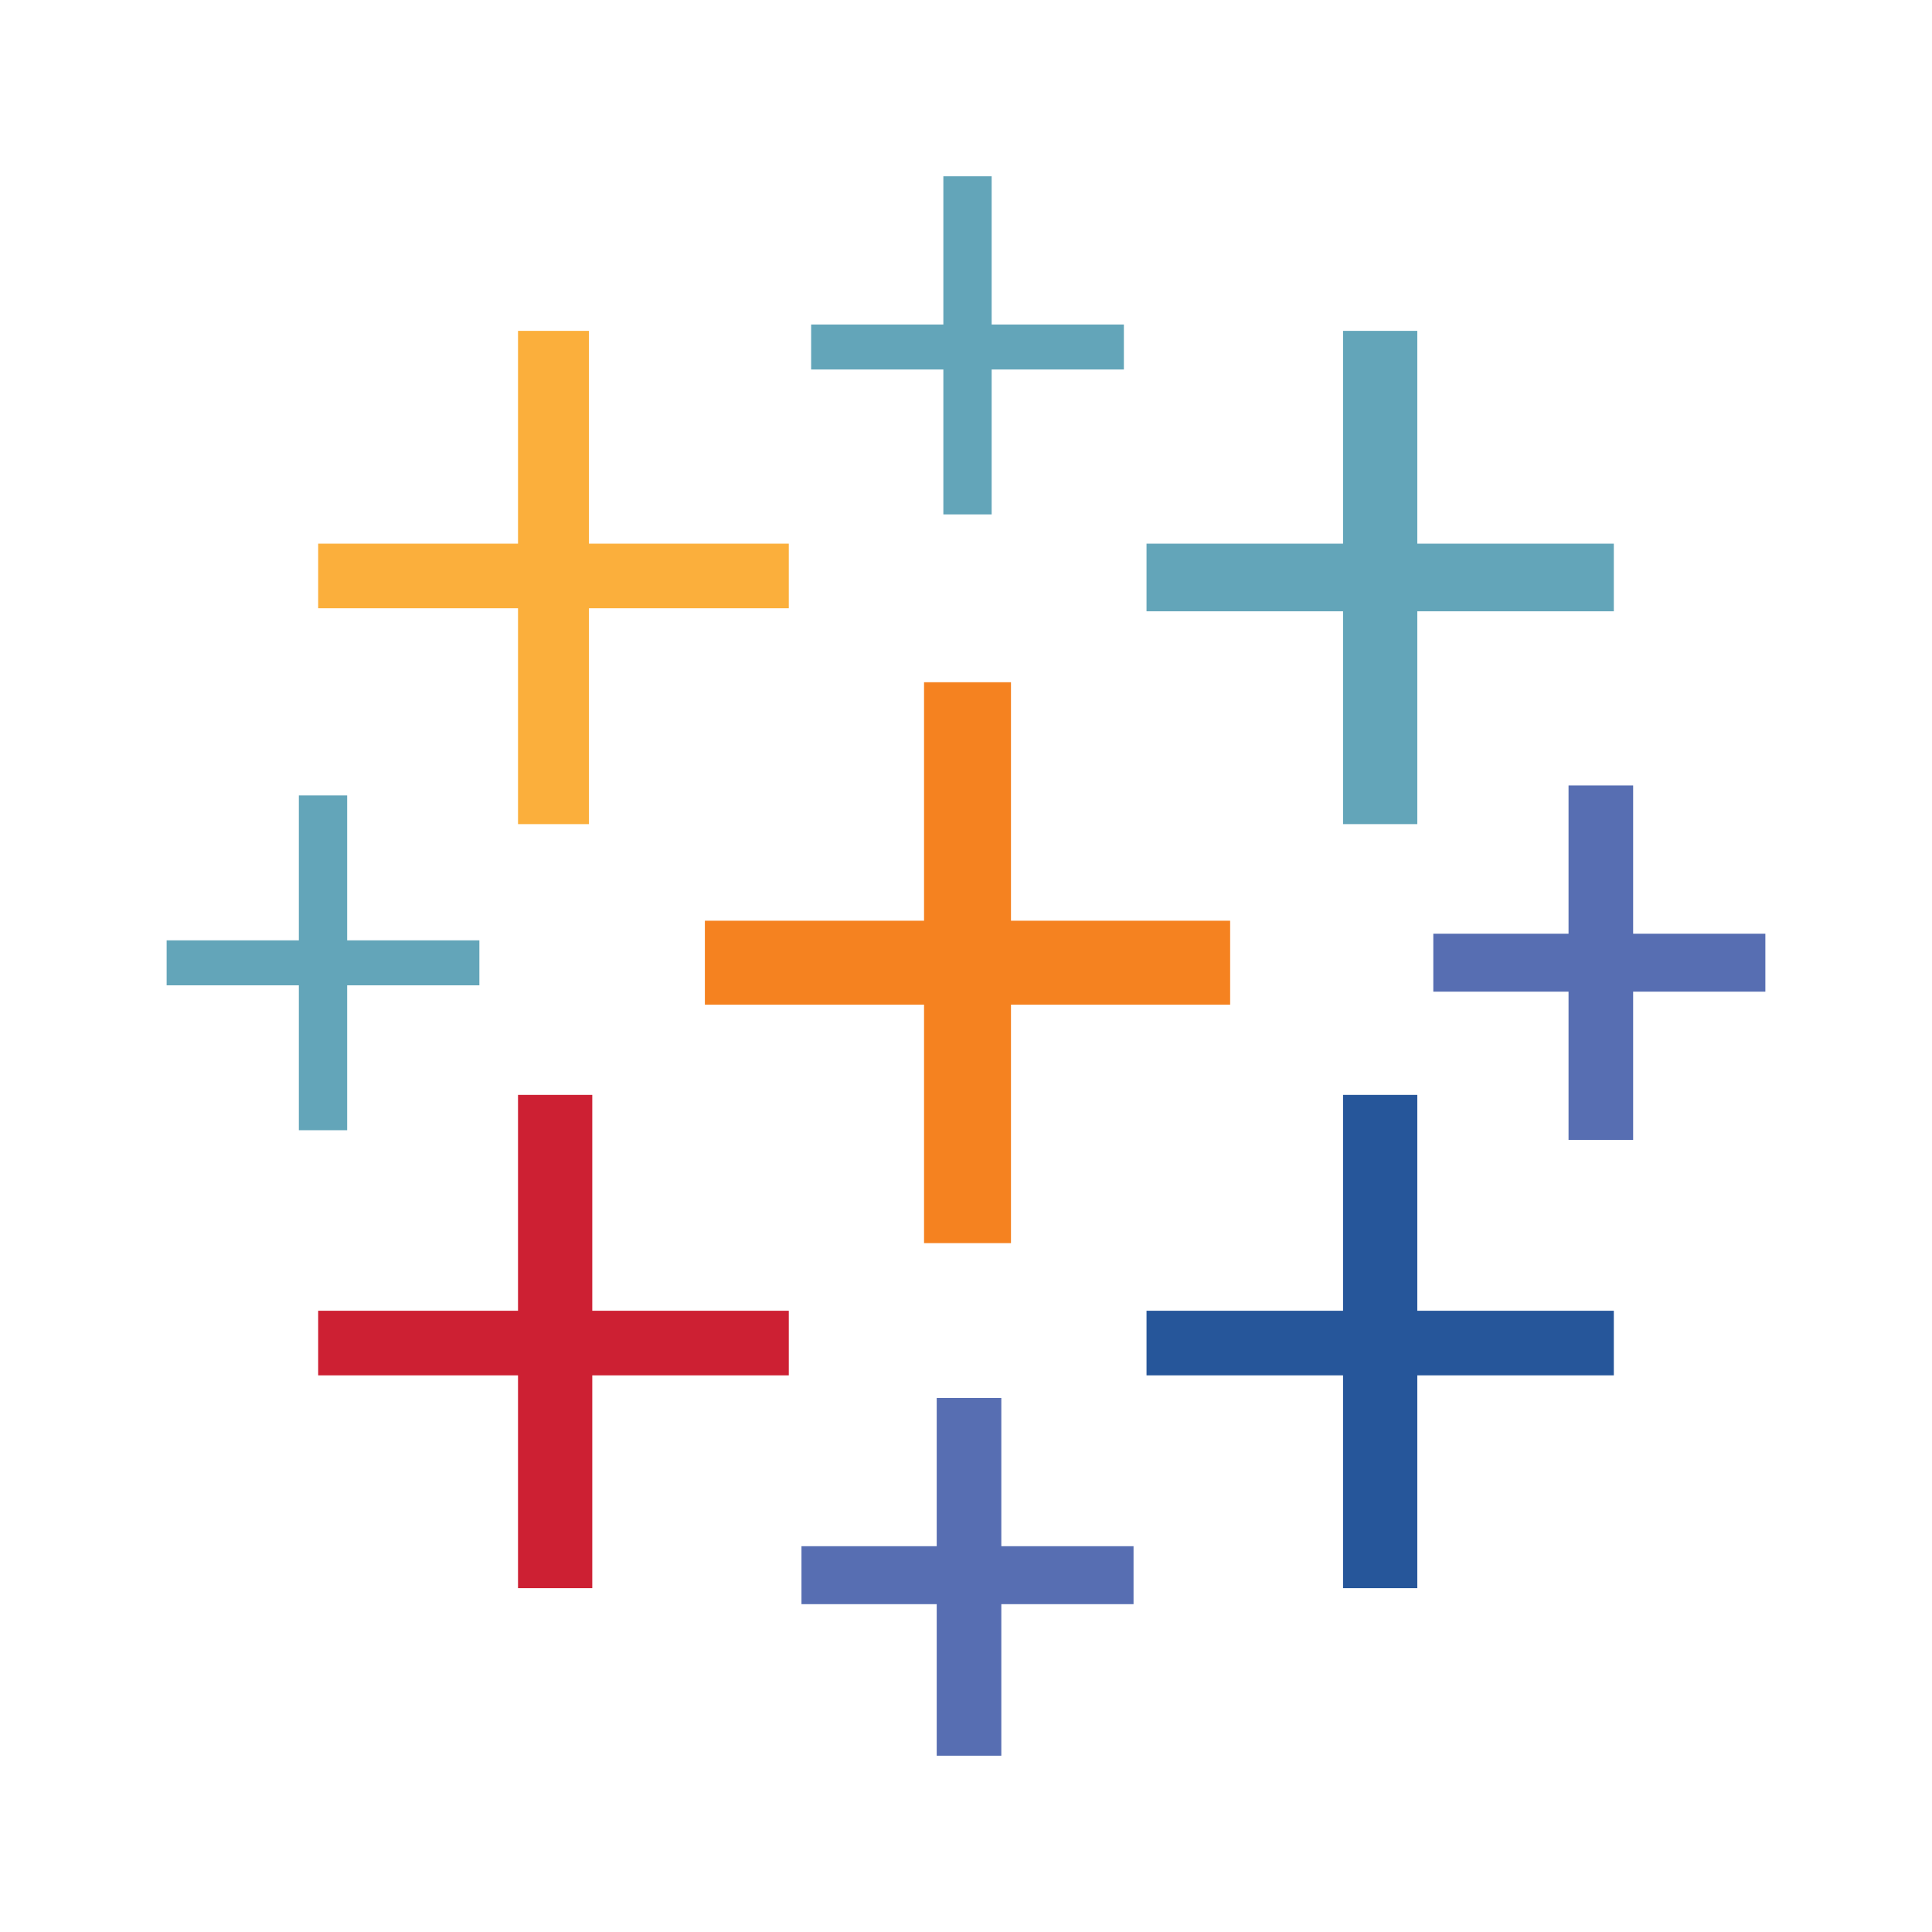 <svg xmlns="http://www.w3.org/2000/svg" id="a" viewBox="0 0 64 64"><defs><style>      .cls-1 {        fill: #26569a;      }      .cls-1, .cls-2, .cls-3, .cls-4, .cls-5, .cls-6 {        stroke-width: 0px;      }      .cls-2 {        fill: #fbaf3c;      }      .cls-3 {        fill: #63a5b9;      }      .cls-4 {        fill: #f58220;      }      .cls-5 {        fill: #cd2033;      }      .cls-6 {        fill: #576eb2;      }    </style></defs><path class="cls-4" d="M40.75,33.28h-7.26v7.9h-2.88v-7.9h-7.26v-2.78h7.26v-7.9h2.88v7.9h7.26v2.78Z"></path><path class="cls-5" d="M26.13,43.42h-6.51v-7.15h-2.46v7.15h-6.62v2.14h6.62v7.05h2.46v-7.05h6.51v-2.14Z"></path><path class="cls-3" d="M53.46,18.01h-6.51v-7.05h-2.46v7.05h-6.51v2.24h6.51v7.05h2.46v-7.05h6.51v-2.24Z"></path><path class="cls-6" d="M37.55,51.22h-4.38v-4.91h-2.14v4.91h-4.48v1.92h4.48v5.02h2.14v-5.02h4.38v-1.92Z"></path><path class="cls-2" d="M26.13,18.01h-6.62v-7.05h-2.35v7.05h-6.62v2.14h6.62v7.15h2.35v-7.15h6.62v-2.14Z"></path><path class="cls-6" d="M58.48,30.93h-4.38v-4.91h-2.14v4.91h-4.48v1.92h4.48v4.91h2.14v-4.91h4.38v-1.92Z"></path><path class="cls-1" d="M53.46,43.42h-6.51v-7.15h-2.46v7.15h-6.51v2.14h6.51v7.05h2.46v-7.05h6.51v-2.14Z"></path><path class="cls-3" d="M37.23,10.75h-4.38v-4.91h-1.6v4.91h-4.38v1.49h4.38v4.8h1.6v-4.8h4.38v-1.49Z"></path><path class="cls-3" d="M15.88,31.15h-4.38v-4.8h-1.6v4.8h-4.38v1.49h4.38v4.8h1.6v-4.8h4.38v-1.49Z"></path></svg>